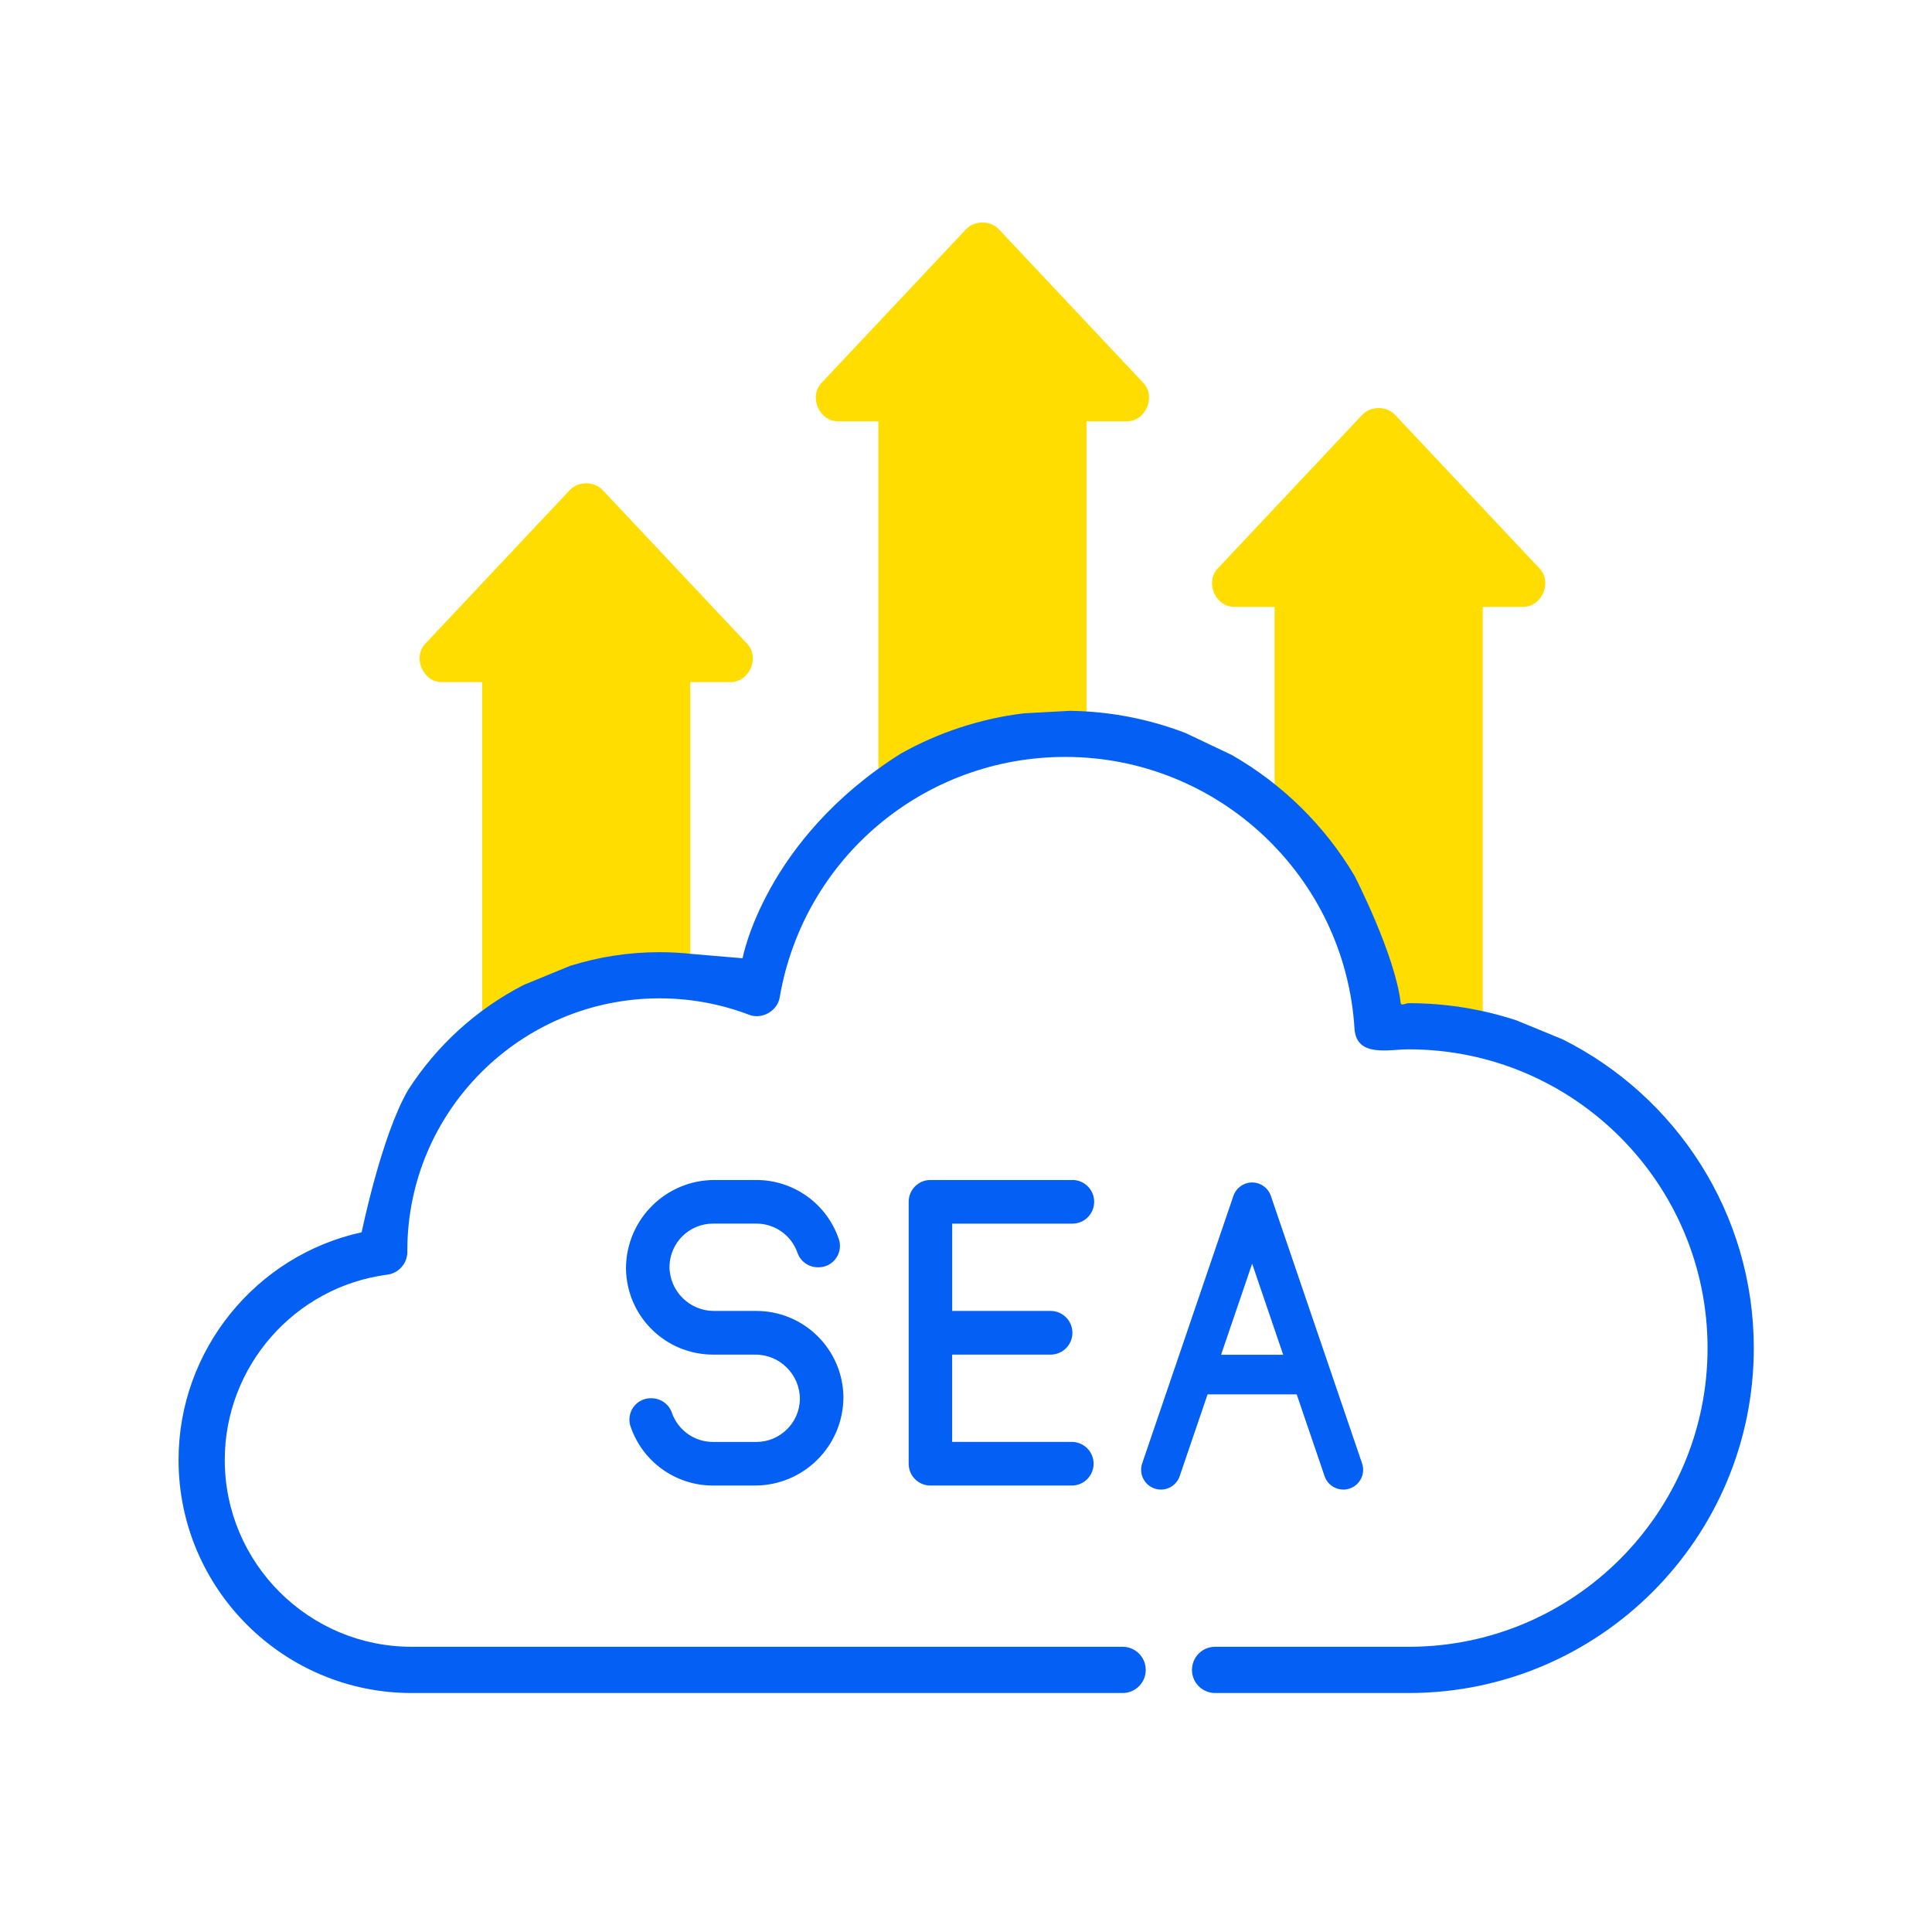 <?xml version="1.0" encoding="UTF-8"?>
<svg xmlns="http://www.w3.org/2000/svg" id="svg315" viewBox="0 0 682.67 682.67">
  <defs>
    <style>
      .cls-1 {
        fill: #0460f5;
      }

      .cls-2 {
        fill: #fd0;
      }
    </style>
  </defs>
  <g>
    <path class="cls-2" d="m170.37,241.03v123.9c8.9-7.45,19.77-12.79,30.65-16.31,13.53-4.38,28.42-6.5,42.89-5.44v-102.15h13.96c6.94.23,10.87-8.87,5.95-13.77l-50.73-53.94c-3.06-3.4-8.84-3.4-11.9,0l-50.73,53.94c-4.92,4.9-.99,14,5.95,13.77h13.96Z"></path>
    <path class="cls-2" d="m310.37,274.8c17.52-17.07,47.97-19.04,73.54-16.97v-108.95h13.96c6.94.23,10.87-8.87,5.95-13.77l-50.73-53.94c-3.06-3.4-8.84-3.4-11.9,0l-50.73,53.94c-4.92,4.9-.99,14,5.95,13.77h13.96v125.92Z"></path>
    <path class="cls-2" d="m543.82,200.68l-50.73-53.94c-3.06-3.4-8.84-3.4-11.9,0l-50.73,53.94c-4.92,4.9-.99,14,5.95,13.77h13.96v72.66c8.78,5.99,14.17,17.09,18.41,26.48,3.41,7.54,7.24,14.82,9.27,22.9,1.23,4.89,6.19,19.82,7.35,24.85l38.52,4.43v-151.32h13.96c6.94.23,10.87-8.87,5.95-13.77Z"></path>
  </g>
  <path class="cls-1" d="m535.82,360.54c-11.96-3.93-24.73-6.07-38-6.07-.95,0-2.76,1-2.87.04-1.96-17.17-16.34-45.07-16.34-45.07-10.52-17.73-25.51-32.45-43.37-42.67l-16.34-7.76c-12.74-4.9-26.51-7.65-40.86-7.84l-16.34.89c-15.54,1.92-30.21,6.83-43.37,14.2-48.26,30.4-55.94,72.34-55.94,72.34l-17.6-1.49c-3.88-.43-7.79-.66-11.73-.66-11.02,0-21.65,1.71-31.64,4.85l-16.34,6.71c-16.68,8.56-30.8,21.43-40.87,37.14-9.42,16.06-16.42,50.28-16.42,50.28l.08-1.11c-.03.37-.06.74-.08,1.11-37.34,8.17-64.7,41.58-64.7,80.44,0,45.42,36.95,82.36,82.36,82.36h251.23c4.51,0,8.17-3.66,8.17-8.17s-3.66-8.17-8.17-8.17h-251.23c-36.41,0-66.03-29.62-66.03-66.03,0-33.04,24.68-61.18,57.41-65.45,4.08-.53,7.13-4.02,7.11-8.13,0-.15,0-.29-.01-.47.04-49.11,40-89.04,89.12-89.04,10.83,0,21.44,1.94,31.54,5.76,4.62,1.88,10.21-1.32,10.94-6.25,8.51-49.15,50.93-84.82,100.88-84.82,54.07,0,98.97,42.25,102.21,96.18.82,10.16,12.27,7.09,19.19,7.15,58.2,0,105.55,47.35,105.55,105.55s-47.35,105.55-105.55,105.55h-68.46c-4.51,0-8.17,3.66-8.17,8.17s3.66,8.17,8.17,8.17h68.46c67.21,0,121.89-54.68,121.89-121.89,0-47.7-27.54-89.07-67.55-109.09h0m-284.86,95.97h-14.96c-8.68.03-15.74-6.99-15.77-15.68,0-.02,0-.03,0-.05.15-8.39,6.98-15.11,15.36-15.13h15.36c6.5,0,12.29,4.1,14.47,10.22,1.03,3.09,3.91,5.18,7.17,5.22h.35c4.17-.02,7.54-3.41,7.52-7.58,0-.83-.14-1.66-.42-2.44-4.24-12.44-15.93-20.81-29.07-20.83h-14.78c-17.29-.02-31.31,13.98-31.33,31.27,0,.06,0,.12,0,.18.29,16.77,13.95,30.22,30.72,30.25h14.96c8.68-.03,15.74,6.99,15.77,15.68,0,.02,0,.03,0,.05-.15,8.39-6.98,15.11-15.36,15.13h-15.37c-6.5,0-12.29-4.1-14.47-10.22-1.03-3.09-3.91-5.18-7.17-5.22h-.35c-4.17.02-7.54,3.41-7.52,7.58,0,.83.14,1.66.42,2.44,4.24,12.44,15.93,20.81,29.07,20.83h14.76c17.29.04,31.33-13.94,31.37-31.23,0-.07,0-.15,0-.22-.29-16.77-13.96-30.22-30.74-30.25Zm111.64-46.27h-50.17c-4.25,0-7.69,3.46-7.68,7.71h0v92.55c-.01,4.25,3.43,7.7,7.67,7.71h50.18c4.26-.12,7.61-3.68,7.49-7.93-.12-4.08-3.4-7.37-7.49-7.49h-42.49v-30.85h34.81c4.25,0,7.69-3.46,7.68-7.71h0c.01-4.26-3.43-7.71-7.67-7.72h-34.81v-30.85h42.49c4.25,0,7.69-3.46,7.68-7.71h0c0-4.26-3.43-7.71-7.68-7.71Zm95.73,109.39c-2.91,0-5.63-1.83-6.62-4.74l-25.6-75.08-25.6,75.08c-1.25,3.66-5.23,5.62-8.88,4.37-3.66-1.25-5.61-5.22-4.37-8.88l32.23-94.52c.97-2.83,3.63-4.74,6.62-4.74s5.66,1.91,6.62,4.74l32.23,94.52c1.25,3.66-.71,7.64-4.37,8.88-.75.26-1.51.38-2.26.38Zm-13.54-33.64h-39.44c-3.87,0-7-3.13-7-7s3.13-7,7-7h39.44c3.87,0,7,3.13,7,7s-3.13,7-7,7Z"></path>
</svg>
